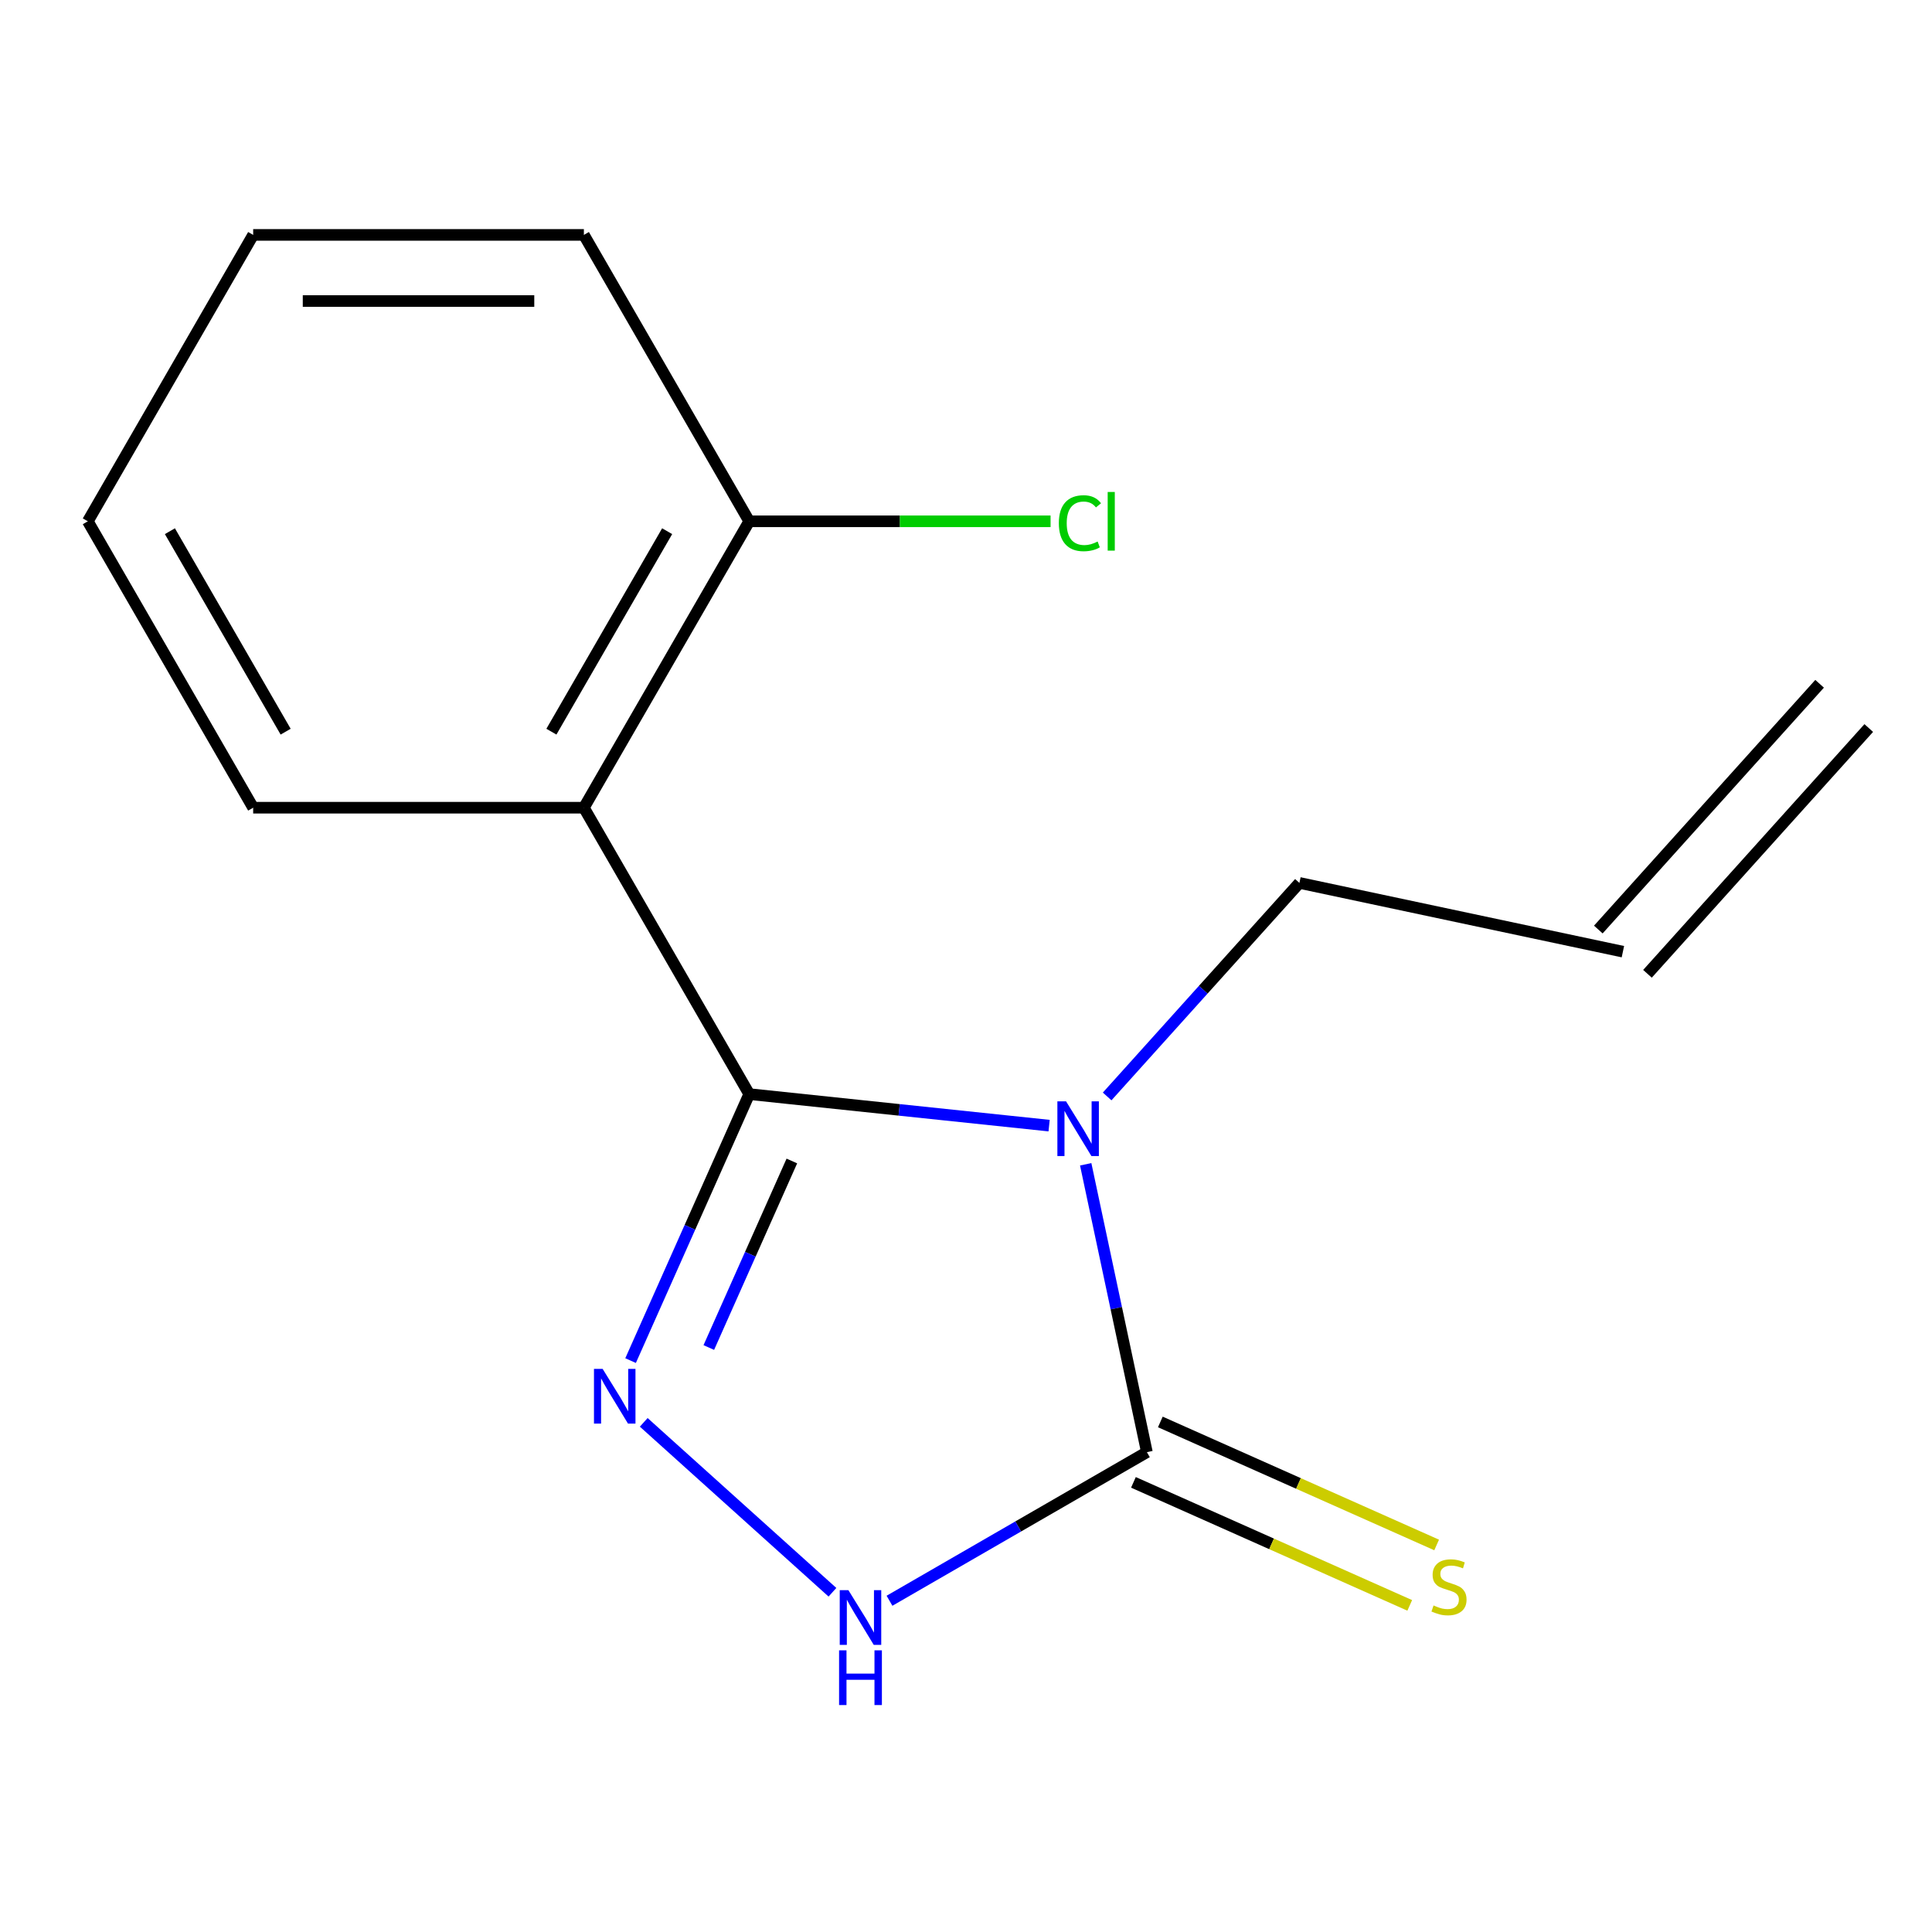 <?xml version='1.0' encoding='iso-8859-1'?>
<svg version='1.1' baseProfile='full'
              xmlns='http://www.w3.org/2000/svg'
                      xmlns:rdkit='http://www.rdkit.org/xml'
                      xmlns:xlink='http://www.w3.org/1999/xlink'
                  xml:space='preserve'
width='1000px' height='1000px' viewBox='0 0 1000 1000'>
<!-- END OF HEADER -->
<rect style='opacity:1.0;fill:#FFFFFF;stroke:none' width='1000' height='1000' x='0' y='0'> </rect>
<path class='bond-0' d='M 387.802,566.308 L 465.41,574.465' style='fill:none;fill-rule:evenodd;stroke:#000000;stroke-width:6px;stroke-linecap:butt;stroke-linejoin:miter;stroke-opacity:1' />
<path class='bond-0' d='M 465.41,574.465 L 543.018,582.622' style='fill:none;fill-rule:evenodd;stroke:#0000FF;stroke-width:6px;stroke-linecap:butt;stroke-linejoin:miter;stroke-opacity:1' />
<path class='bond-1' d='M 387.802,566.308 L 357.095,635.276' style='fill:none;fill-rule:evenodd;stroke:#000000;stroke-width:6px;stroke-linecap:butt;stroke-linejoin:miter;stroke-opacity:1' />
<path class='bond-1' d='M 357.095,635.276 L 326.389,704.244' style='fill:none;fill-rule:evenodd;stroke:#0000FF;stroke-width:6px;stroke-linecap:butt;stroke-linejoin:miter;stroke-opacity:1' />
<path class='bond-1' d='M 409.865,600.923 L 388.37,649.201' style='fill:none;fill-rule:evenodd;stroke:#000000;stroke-width:6px;stroke-linecap:butt;stroke-linejoin:miter;stroke-opacity:1' />
<path class='bond-1' d='M 388.37,649.201 L 366.876,697.478' style='fill:none;fill-rule:evenodd;stroke:#0000FF;stroke-width:6px;stroke-linecap:butt;stroke-linejoin:miter;stroke-opacity:1' />
<path class='bond-4' d='M 387.802,566.308 L 302.215,418.068' style='fill:none;fill-rule:evenodd;stroke:#000000;stroke-width:6px;stroke-linecap:butt;stroke-linejoin:miter;stroke-opacity:1' />
<path class='bond-2' d='M 561.957,602.64 L 577.792,677.137' style='fill:none;fill-rule:evenodd;stroke:#0000FF;stroke-width:6px;stroke-linecap:butt;stroke-linejoin:miter;stroke-opacity:1' />
<path class='bond-2' d='M 577.792,677.137 L 593.626,751.634' style='fill:none;fill-rule:evenodd;stroke:#000000;stroke-width:6px;stroke-linecap:butt;stroke-linejoin:miter;stroke-opacity:1' />
<path class='bond-7' d='M 573.057,567.52 L 622.816,512.257' style='fill:none;fill-rule:evenodd;stroke:#0000FF;stroke-width:6px;stroke-linecap:butt;stroke-linejoin:miter;stroke-opacity:1' />
<path class='bond-7' d='M 622.816,512.257 L 672.575,456.994' style='fill:none;fill-rule:evenodd;stroke:#000000;stroke-width:6px;stroke-linecap:butt;stroke-linejoin:miter;stroke-opacity:1' />
<path class='bond-3' d='M 333.198,736.207 L 430.872,824.152' style='fill:none;fill-rule:evenodd;stroke:#0000FF;stroke-width:6px;stroke-linecap:butt;stroke-linejoin:miter;stroke-opacity:1' />
<path class='bond-6' d='M 586.664,767.271 L 658.172,799.109' style='fill:none;fill-rule:evenodd;stroke:#000000;stroke-width:6px;stroke-linecap:butt;stroke-linejoin:miter;stroke-opacity:1' />
<path class='bond-6' d='M 658.172,799.109 L 729.68,830.946' style='fill:none;fill-rule:evenodd;stroke:#CCCC00;stroke-width:6px;stroke-linecap:butt;stroke-linejoin:miter;stroke-opacity:1' />
<path class='bond-6' d='M 600.589,735.996 L 672.096,767.834' style='fill:none;fill-rule:evenodd;stroke:#000000;stroke-width:6px;stroke-linecap:butt;stroke-linejoin:miter;stroke-opacity:1' />
<path class='bond-6' d='M 672.096,767.834 L 743.604,799.671' style='fill:none;fill-rule:evenodd;stroke:#CCCC00;stroke-width:6px;stroke-linecap:butt;stroke-linejoin:miter;stroke-opacity:1' />
<path class='bond-15' d='M 593.626,751.634 L 527.016,790.092' style='fill:none;fill-rule:evenodd;stroke:#000000;stroke-width:6px;stroke-linecap:butt;stroke-linejoin:miter;stroke-opacity:1' />
<path class='bond-15' d='M 527.016,790.092 L 460.405,828.549' style='fill:none;fill-rule:evenodd;stroke:#0000FF;stroke-width:6px;stroke-linecap:butt;stroke-linejoin:miter;stroke-opacity:1' />
<path class='bond-5' d='M 302.215,418.068 L 387.802,269.827' style='fill:none;fill-rule:evenodd;stroke:#000000;stroke-width:6px;stroke-linecap:butt;stroke-linejoin:miter;stroke-opacity:1' />
<path class='bond-5' d='M 285.405,378.714 L 345.316,274.946' style='fill:none;fill-rule:evenodd;stroke:#000000;stroke-width:6px;stroke-linecap:butt;stroke-linejoin:miter;stroke-opacity:1' />
<path class='bond-11' d='M 302.215,418.068 L 131.041,418.068' style='fill:none;fill-rule:evenodd;stroke:#000000;stroke-width:6px;stroke-linecap:butt;stroke-linejoin:miter;stroke-opacity:1' />
<path class='bond-10' d='M 387.802,269.827 L 465.789,269.827' style='fill:none;fill-rule:evenodd;stroke:#000000;stroke-width:6px;stroke-linecap:butt;stroke-linejoin:miter;stroke-opacity:1' />
<path class='bond-10' d='M 465.789,269.827 L 543.776,269.827' style='fill:none;fill-rule:evenodd;stroke:#00CC00;stroke-width:6px;stroke-linecap:butt;stroke-linejoin:miter;stroke-opacity:1' />
<path class='bond-12' d='M 387.802,269.827 L 302.215,121.587' style='fill:none;fill-rule:evenodd;stroke:#000000;stroke-width:6px;stroke-linecap:butt;stroke-linejoin:miter;stroke-opacity:1' />
<path class='bond-8' d='M 672.575,456.994 L 840.008,492.583' style='fill:none;fill-rule:evenodd;stroke:#000000;stroke-width:6px;stroke-linecap:butt;stroke-linejoin:miter;stroke-opacity:1' />
<path class='bond-9' d='M 852.729,504.037 L 967.266,376.83' style='fill:none;fill-rule:evenodd;stroke:#000000;stroke-width:6px;stroke-linecap:butt;stroke-linejoin:miter;stroke-opacity:1' />
<path class='bond-9' d='M 827.287,481.129 L 941.825,353.923' style='fill:none;fill-rule:evenodd;stroke:#000000;stroke-width:6px;stroke-linecap:butt;stroke-linejoin:miter;stroke-opacity:1' />
<path class='bond-13' d='M 131.041,418.068 L 45.455,269.827' style='fill:none;fill-rule:evenodd;stroke:#000000;stroke-width:6px;stroke-linecap:butt;stroke-linejoin:miter;stroke-opacity:1' />
<path class='bond-13' d='M 147.851,378.714 L 87.941,274.946' style='fill:none;fill-rule:evenodd;stroke:#000000;stroke-width:6px;stroke-linecap:butt;stroke-linejoin:miter;stroke-opacity:1' />
<path class='bond-16' d='M 302.215,121.587 L 131.041,121.587' style='fill:none;fill-rule:evenodd;stroke:#000000;stroke-width:6px;stroke-linecap:butt;stroke-linejoin:miter;stroke-opacity:1' />
<path class='bond-16' d='M 276.539,155.821 L 156.717,155.821' style='fill:none;fill-rule:evenodd;stroke:#000000;stroke-width:6px;stroke-linecap:butt;stroke-linejoin:miter;stroke-opacity:1' />
<path class='bond-14' d='M 45.455,269.827 L 131.041,121.587' style='fill:none;fill-rule:evenodd;stroke:#000000;stroke-width:6px;stroke-linecap:butt;stroke-linejoin:miter;stroke-opacity:1' />
<path  class='atom-1' d='M 551.778 570.041
L 561.058 585.041
Q 561.978 586.521, 563.458 589.201
Q 564.938 591.881, 565.018 592.041
L 565.018 570.041
L 568.778 570.041
L 568.778 598.361
L 564.898 598.361
L 554.938 581.961
Q 553.778 580.041, 552.538 577.841
Q 551.338 575.641, 550.978 574.961
L 550.978 598.361
L 547.298 598.361
L 547.298 570.041
L 551.778 570.041
' fill='#0000FF'/>
<path  class='atom-2' d='M 311.919 708.523
L 321.199 723.523
Q 322.119 725.003, 323.599 727.683
Q 325.079 730.363, 325.159 730.523
L 325.159 708.523
L 328.919 708.523
L 328.919 736.843
L 325.039 736.843
L 315.079 720.443
Q 313.919 718.523, 312.679 716.323
Q 311.479 714.123, 311.119 713.443
L 311.119 736.843
L 307.439 736.843
L 307.439 708.523
L 311.919 708.523
' fill='#0000FF'/>
<path  class='atom-4' d='M 439.126 823.061
L 448.406 838.061
Q 449.326 839.541, 450.806 842.221
Q 452.286 844.901, 452.366 845.061
L 452.366 823.061
L 456.126 823.061
L 456.126 851.381
L 452.246 851.381
L 442.286 834.981
Q 441.126 833.061, 439.886 830.861
Q 438.686 828.661, 438.326 827.981
L 438.326 851.381
L 434.646 851.381
L 434.646 823.061
L 439.126 823.061
' fill='#0000FF'/>
<path  class='atom-4' d='M 434.306 854.213
L 438.146 854.213
L 438.146 866.253
L 452.626 866.253
L 452.626 854.213
L 456.466 854.213
L 456.466 882.533
L 452.626 882.533
L 452.626 869.453
L 438.146 869.453
L 438.146 882.533
L 434.306 882.533
L 434.306 854.213
' fill='#0000FF'/>
<path  class='atom-7' d='M 742.001 830.977
Q 742.321 831.097, 743.641 831.657
Q 744.961 832.217, 746.401 832.577
Q 747.881 832.897, 749.321 832.897
Q 752.001 832.897, 753.561 831.617
Q 755.121 830.297, 755.121 828.017
Q 755.121 826.457, 754.321 825.497
Q 753.561 824.537, 752.361 824.017
Q 751.161 823.497, 749.161 822.897
Q 746.641 822.137, 745.121 821.417
Q 743.641 820.697, 742.561 819.177
Q 741.521 817.657, 741.521 815.097
Q 741.521 811.537, 743.921 809.337
Q 746.361 807.137, 751.161 807.137
Q 754.441 807.137, 758.161 808.697
L 757.241 811.777
Q 753.841 810.377, 751.281 810.377
Q 748.521 810.377, 747.001 811.537
Q 745.481 812.657, 745.521 814.617
Q 745.521 816.137, 746.281 817.057
Q 747.081 817.977, 748.201 818.497
Q 749.361 819.017, 751.281 819.617
Q 753.841 820.417, 755.361 821.217
Q 756.881 822.017, 757.961 823.657
Q 759.081 825.257, 759.081 828.017
Q 759.081 831.937, 756.441 834.057
Q 753.841 836.137, 749.481 836.137
Q 746.961 836.137, 745.041 835.577
Q 743.161 835.057, 740.921 834.137
L 742.001 830.977
' fill='#CCCC00'/>
<path  class='atom-11' d='M 548.055 270.807
Q 548.055 263.767, 551.335 260.087
Q 554.655 256.367, 560.935 256.367
Q 566.775 256.367, 569.895 260.487
L 567.255 262.647
Q 564.975 259.647, 560.935 259.647
Q 556.655 259.647, 554.375 262.527
Q 552.135 265.367, 552.135 270.807
Q 552.135 276.407, 554.455 279.287
Q 556.815 282.167, 561.375 282.167
Q 564.495 282.167, 568.135 280.287
L 569.255 283.287
Q 567.775 284.247, 565.535 284.807
Q 563.295 285.367, 560.815 285.367
Q 554.655 285.367, 551.335 281.607
Q 548.055 277.847, 548.055 270.807
' fill='#00CC00'/>
<path  class='atom-11' d='M 573.335 254.647
L 577.015 254.647
L 577.015 285.007
L 573.335 285.007
L 573.335 254.647
' fill='#00CC00'/>
</svg>
